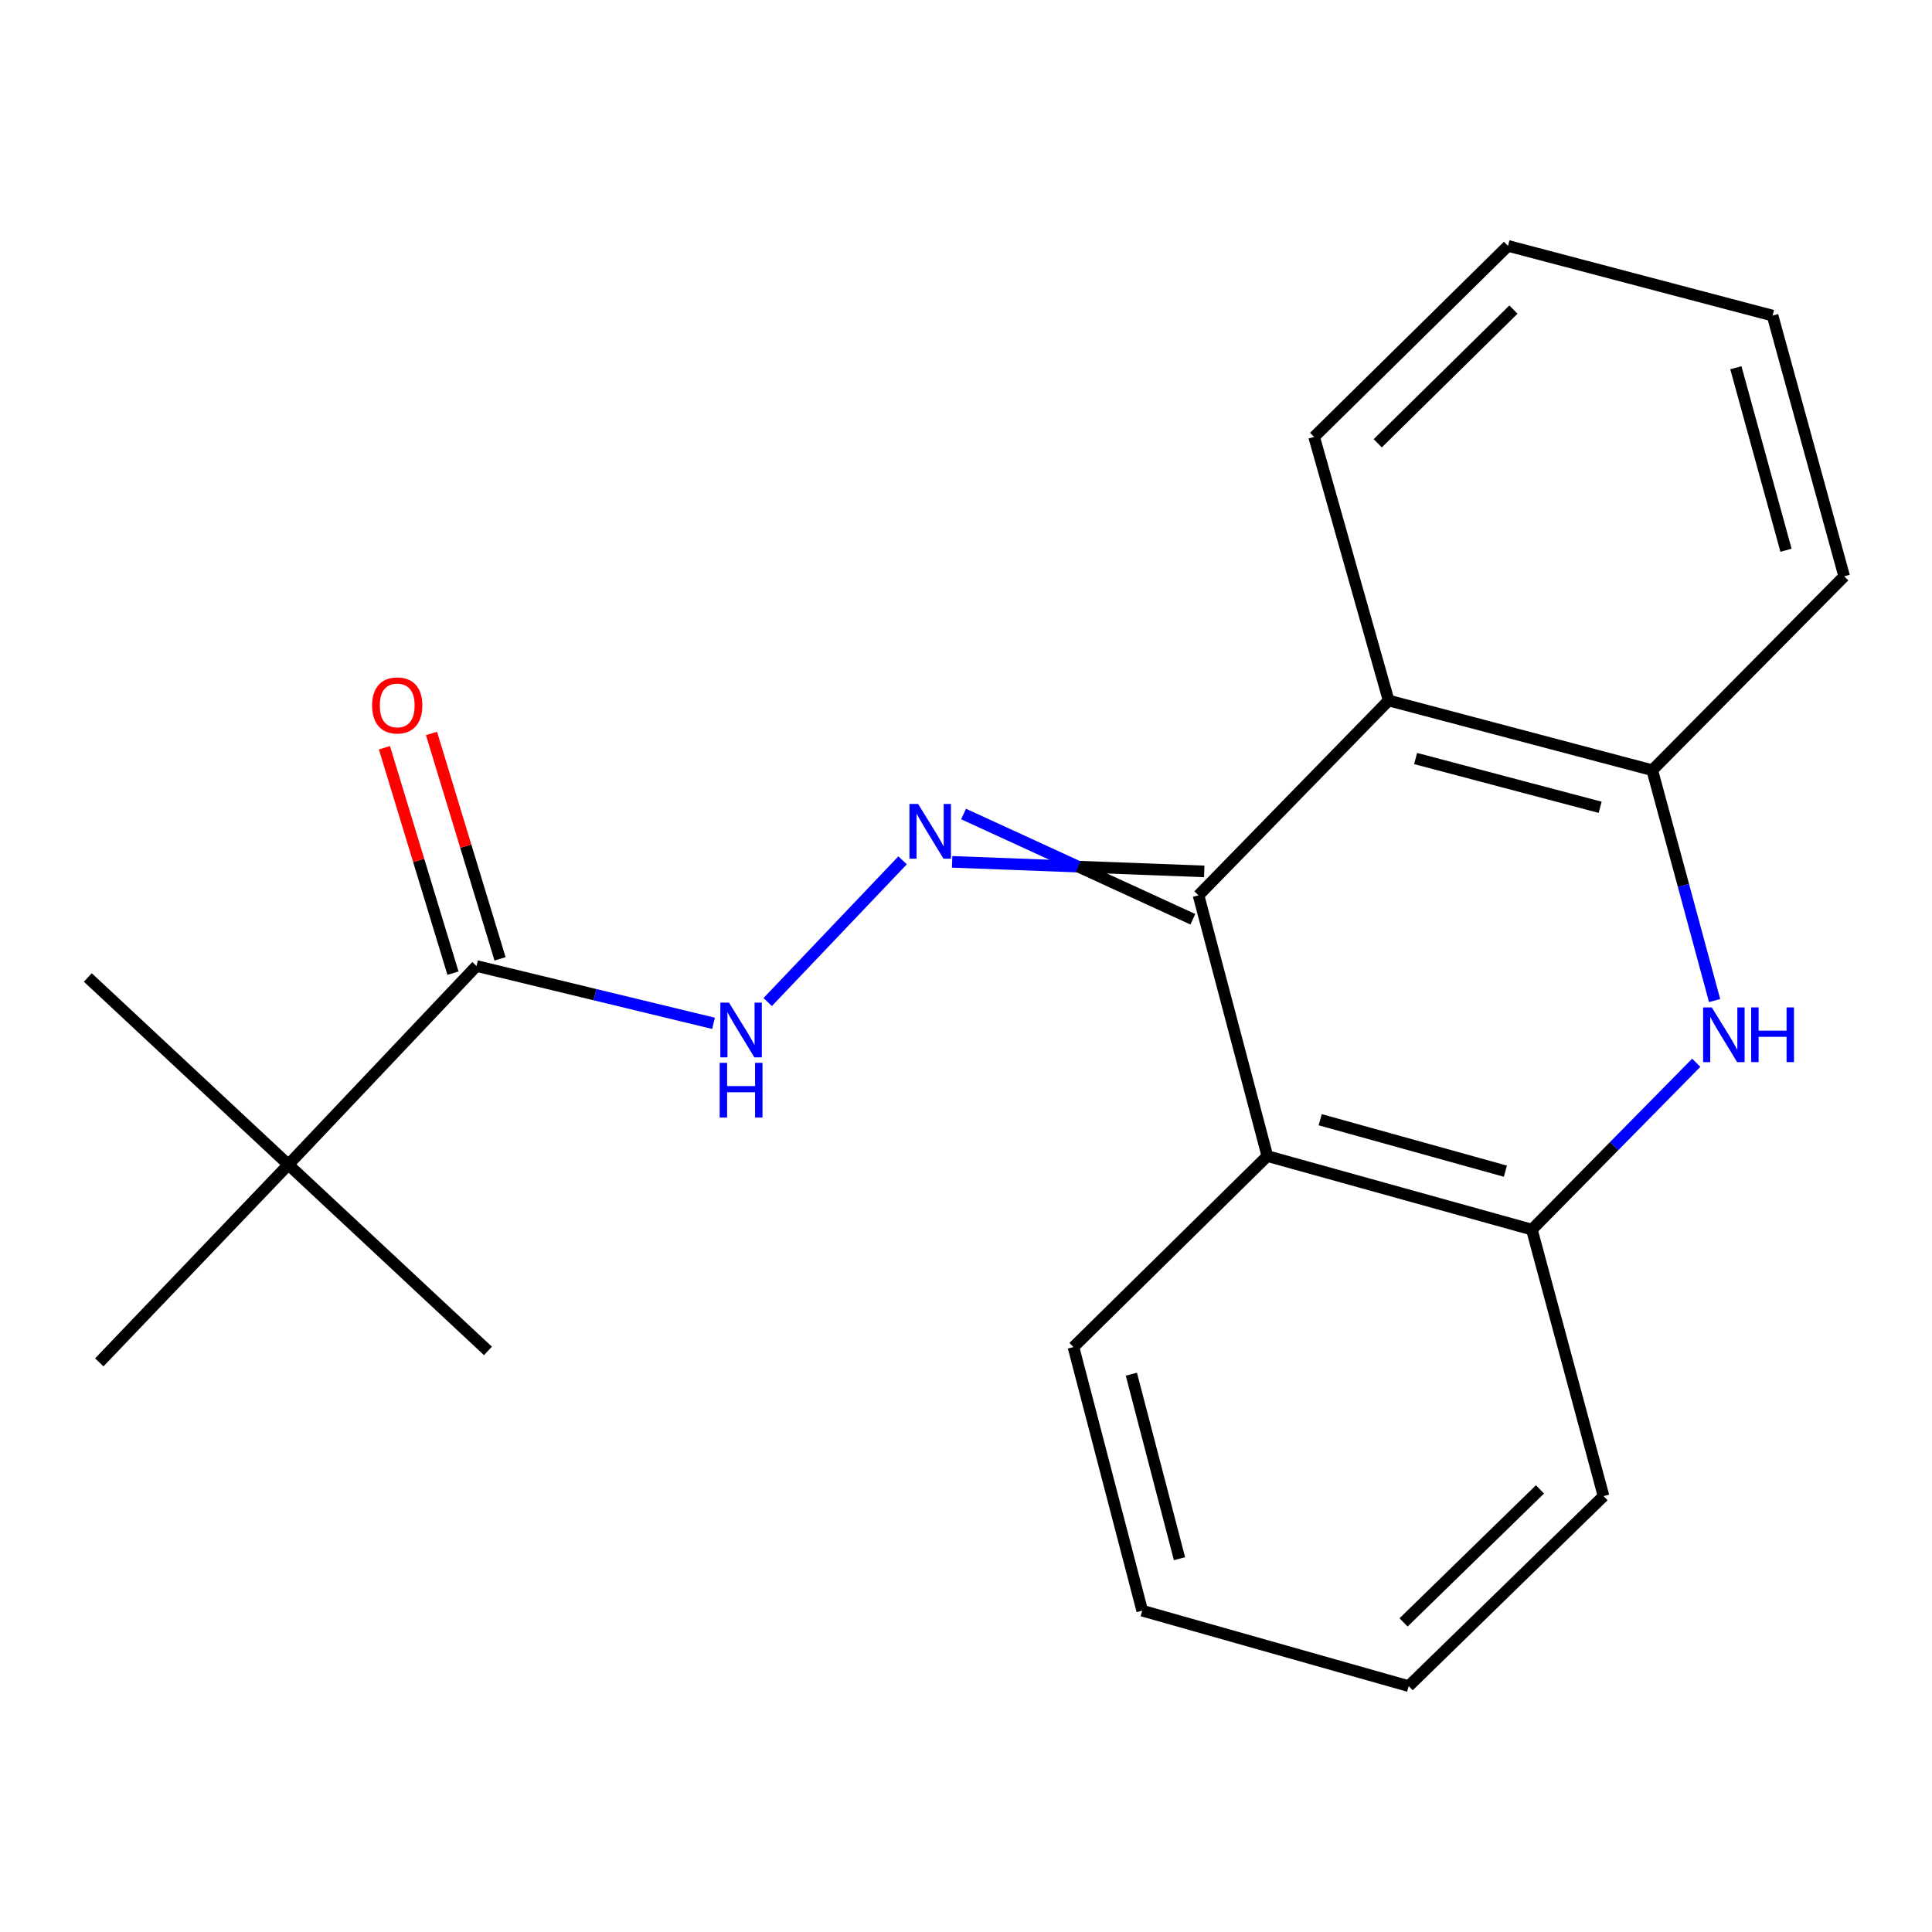 <?xml version='1.0' encoding='iso-8859-1'?>
<svg version='1.1' baseProfile='full'
              xmlns='http://www.w3.org/2000/svg'
                      xmlns:rdkit='http://www.rdkit.org/xml'
                      xmlns:xlink='http://www.w3.org/1999/xlink'
                  xml:space='preserve'
width='1000px' height='1000px' viewBox='0 0 1000 1000'>
<!-- END OF HEADER -->
<rect style='opacity:1.0;fill:#FFFFFF;stroke:none' width='1000' height='1000' x='0' y='0'> </rect>
<path class='bond-1' d='M 623.312,451.038 L 558.069,448.564' style='fill:none;fill-rule:evenodd;stroke:#000000;stroke-width:6px;stroke-linecap:butt;stroke-linejoin:miter;stroke-opacity:1' />
<path class='bond-1' d='M 558.069,448.564 L 492.826,446.09' style='fill:none;fill-rule:evenodd;stroke:#0000FF;stroke-width:6px;stroke-linecap:butt;stroke-linejoin:miter;stroke-opacity:1' />
<path class='bond-1' d='M 617.405,475.804 L 558.069,448.564' style='fill:none;fill-rule:evenodd;stroke:#000000;stroke-width:6px;stroke-linecap:butt;stroke-linejoin:miter;stroke-opacity:1' />
<path class='bond-1' d='M 558.069,448.564 L 498.733,421.324' style='fill:none;fill-rule:evenodd;stroke:#0000FF;stroke-width:6px;stroke-linecap:butt;stroke-linejoin:miter;stroke-opacity:1' />
<path class='bond-2' d='M 620.359,463.421 L 655.976,598.378' style='fill:none;fill-rule:evenodd;stroke:#000000;stroke-width:6px;stroke-linecap:butt;stroke-linejoin:miter;stroke-opacity:1' />
<path class='bond-3' d='M 620.359,463.421 L 718.75,362.583' style='fill:none;fill-rule:evenodd;stroke:#000000;stroke-width:6px;stroke-linecap:butt;stroke-linejoin:miter;stroke-opacity:1' />
<path class='bond-0' d='M 887.474,517.882 L 871.34,458.267' style='fill:none;fill-rule:evenodd;stroke:#0000FF;stroke-width:6px;stroke-linecap:butt;stroke-linejoin:miter;stroke-opacity:1' />
<path class='bond-0' d='M 871.34,458.267 L 855.206,398.652' style='fill:none;fill-rule:evenodd;stroke:#000000;stroke-width:6px;stroke-linecap:butt;stroke-linejoin:miter;stroke-opacity:1' />
<path class='bond-21' d='M 877.986,550.081 L 835.442,593.261' style='fill:none;fill-rule:evenodd;stroke:#0000FF;stroke-width:6px;stroke-linecap:butt;stroke-linejoin:miter;stroke-opacity:1' />
<path class='bond-21' d='M 835.442,593.261 L 792.898,636.441' style='fill:none;fill-rule:evenodd;stroke:#000000;stroke-width:6px;stroke-linecap:butt;stroke-linejoin:miter;stroke-opacity:1' />
<path class='bond-7' d='M 467.181,445.306 L 397.359,518.66' style='fill:none;fill-rule:evenodd;stroke:#0000FF;stroke-width:6px;stroke-linecap:butt;stroke-linejoin:miter;stroke-opacity:1' />
<path class='bond-5' d='M 655.976,598.378 L 792.898,636.441' style='fill:none;fill-rule:evenodd;stroke:#000000;stroke-width:6px;stroke-linecap:butt;stroke-linejoin:miter;stroke-opacity:1' />
<path class='bond-5' d='M 683.333,579.557 L 779.179,606.201' style='fill:none;fill-rule:evenodd;stroke:#000000;stroke-width:6px;stroke-linecap:butt;stroke-linejoin:miter;stroke-opacity:1' />
<path class='bond-11' d='M 655.976,598.378 L 555.618,697.236' style='fill:none;fill-rule:evenodd;stroke:#000000;stroke-width:6px;stroke-linecap:butt;stroke-linejoin:miter;stroke-opacity:1' />
<path class='bond-4' d='M 718.75,362.583 L 855.206,398.652' style='fill:none;fill-rule:evenodd;stroke:#000000;stroke-width:6px;stroke-linecap:butt;stroke-linejoin:miter;stroke-opacity:1' />
<path class='bond-4' d='M 732.712,392.608 L 828.231,417.857' style='fill:none;fill-rule:evenodd;stroke:#000000;stroke-width:6px;stroke-linecap:butt;stroke-linejoin:miter;stroke-opacity:1' />
<path class='bond-10' d='M 718.75,362.583 L 680.192,226.141' style='fill:none;fill-rule:evenodd;stroke:#000000;stroke-width:6px;stroke-linecap:butt;stroke-linejoin:miter;stroke-opacity:1' />
<path class='bond-13' d='M 855.206,398.652 L 954.545,298.308' style='fill:none;fill-rule:evenodd;stroke:#000000;stroke-width:6px;stroke-linecap:butt;stroke-linejoin:miter;stroke-opacity:1' />
<path class='bond-12' d='M 792.898,636.441 L 829.986,774.382' style='fill:none;fill-rule:evenodd;stroke:#000000;stroke-width:6px;stroke-linecap:butt;stroke-linejoin:miter;stroke-opacity:1' />
<path class='bond-6' d='M 246.637,500 L 307.981,514.839' style='fill:none;fill-rule:evenodd;stroke:#000000;stroke-width:6px;stroke-linecap:butt;stroke-linejoin:miter;stroke-opacity:1' />
<path class='bond-6' d='M 307.981,514.839 L 369.325,529.677' style='fill:none;fill-rule:evenodd;stroke:#0000FF;stroke-width:6px;stroke-linecap:butt;stroke-linejoin:miter;stroke-opacity:1' />
<path class='bond-8' d='M 246.637,500 L 149.264,602.819' style='fill:none;fill-rule:evenodd;stroke:#000000;stroke-width:6px;stroke-linecap:butt;stroke-linejoin:miter;stroke-opacity:1' />
<path class='bond-9' d='M 258.817,496.297 L 241.08,437.962' style='fill:none;fill-rule:evenodd;stroke:#000000;stroke-width:6px;stroke-linecap:butt;stroke-linejoin:miter;stroke-opacity:1' />
<path class='bond-9' d='M 241.08,437.962 L 223.343,379.627' style='fill:none;fill-rule:evenodd;stroke:#FF0000;stroke-width:6px;stroke-linecap:butt;stroke-linejoin:miter;stroke-opacity:1' />
<path class='bond-9' d='M 234.457,503.703 L 216.72,445.368' style='fill:none;fill-rule:evenodd;stroke:#000000;stroke-width:6px;stroke-linecap:butt;stroke-linejoin:miter;stroke-opacity:1' />
<path class='bond-9' d='M 216.72,445.368 L 198.983,387.034' style='fill:none;fill-rule:evenodd;stroke:#FF0000;stroke-width:6px;stroke-linecap:butt;stroke-linejoin:miter;stroke-opacity:1' />
<path class='bond-14' d='M 149.264,602.819 L 252.564,699.231' style='fill:none;fill-rule:evenodd;stroke:#000000;stroke-width:6px;stroke-linecap:butt;stroke-linejoin:miter;stroke-opacity:1' />
<path class='bond-15' d='M 149.264,602.819 L 45.455,505.941' style='fill:none;fill-rule:evenodd;stroke:#000000;stroke-width:6px;stroke-linecap:butt;stroke-linejoin:miter;stroke-opacity:1' />
<path class='bond-16' d='M 149.264,602.819 L 51.381,705.157' style='fill:none;fill-rule:evenodd;stroke:#000000;stroke-width:6px;stroke-linecap:butt;stroke-linejoin:miter;stroke-opacity:1' />
<path class='bond-17' d='M 680.192,226.141 L 780.535,127.268' style='fill:none;fill-rule:evenodd;stroke:#000000;stroke-width:6px;stroke-linecap:butt;stroke-linejoin:miter;stroke-opacity:1' />
<path class='bond-17' d='M 713.113,229.446 L 783.354,160.235' style='fill:none;fill-rule:evenodd;stroke:#000000;stroke-width:6px;stroke-linecap:butt;stroke-linejoin:miter;stroke-opacity:1' />
<path class='bond-18' d='M 555.618,697.236 L 591.206,833.678' style='fill:none;fill-rule:evenodd;stroke:#000000;stroke-width:6px;stroke-linecap:butt;stroke-linejoin:miter;stroke-opacity:1' />
<path class='bond-18' d='M 585.592,711.276 L 610.504,806.785' style='fill:none;fill-rule:evenodd;stroke:#000000;stroke-width:6px;stroke-linecap:butt;stroke-linejoin:miter;stroke-opacity:1' />
<path class='bond-23' d='M 829.986,774.382 L 729.133,872.732' style='fill:none;fill-rule:evenodd;stroke:#000000;stroke-width:6px;stroke-linecap:butt;stroke-linejoin:miter;stroke-opacity:1' />
<path class='bond-23' d='M 797.082,770.906 L 726.485,839.751' style='fill:none;fill-rule:evenodd;stroke:#000000;stroke-width:6px;stroke-linecap:butt;stroke-linejoin:miter;stroke-opacity:1' />
<path class='bond-22' d='M 954.545,298.308 L 917.472,163.352' style='fill:none;fill-rule:evenodd;stroke:#000000;stroke-width:6px;stroke-linecap:butt;stroke-linejoin:miter;stroke-opacity:1' />
<path class='bond-22' d='M 924.433,284.809 L 898.482,190.34' style='fill:none;fill-rule:evenodd;stroke:#000000;stroke-width:6px;stroke-linecap:butt;stroke-linejoin:miter;stroke-opacity:1' />
<path class='bond-20' d='M 780.535,127.268 L 917.472,163.352' style='fill:none;fill-rule:evenodd;stroke:#000000;stroke-width:6px;stroke-linecap:butt;stroke-linejoin:miter;stroke-opacity:1' />
<path class='bond-19' d='M 591.206,833.678 L 729.133,872.732' style='fill:none;fill-rule:evenodd;stroke:#000000;stroke-width:6px;stroke-linecap:butt;stroke-linejoin:miter;stroke-opacity:1' />
<path  class='atom-1' d='M 886.006 521.428
L 895.286 536.428
Q 896.206 537.908, 897.686 540.588
Q 899.166 543.268, 899.246 543.428
L 899.246 521.428
L 903.006 521.428
L 903.006 549.748
L 899.126 549.748
L 889.166 533.348
Q 888.006 531.428, 886.766 529.228
Q 885.566 527.028, 885.206 526.348
L 885.206 549.748
L 881.526 549.748
L 881.526 521.428
L 886.006 521.428
' fill='#0000FF'/>
<path  class='atom-1' d='M 906.406 521.428
L 910.246 521.428
L 910.246 533.468
L 924.726 533.468
L 924.726 521.428
L 928.566 521.428
L 928.566 549.748
L 924.726 549.748
L 924.726 536.668
L 910.246 536.668
L 910.246 549.748
L 906.406 549.748
L 906.406 521.428
' fill='#0000FF'/>
<path  class='atom-2' d='M 475.21 416.134
L 484.49 431.134
Q 485.41 432.614, 486.89 435.294
Q 488.37 437.974, 488.45 438.134
L 488.45 416.134
L 492.21 416.134
L 492.21 444.454
L 488.33 444.454
L 478.37 428.054
Q 477.21 426.134, 475.97 423.934
Q 474.77 421.734, 474.41 421.054
L 474.41 444.454
L 470.73 444.454
L 470.73 416.134
L 475.21 416.134
' fill='#0000FF'/>
<path  class='atom-8' d='M 377.328 518.967
L 386.608 533.967
Q 387.528 535.447, 389.008 538.127
Q 390.488 540.807, 390.568 540.967
L 390.568 518.967
L 394.328 518.967
L 394.328 547.287
L 390.448 547.287
L 380.488 530.887
Q 379.328 528.967, 378.088 526.767
Q 376.888 524.567, 376.528 523.887
L 376.528 547.287
L 372.848 547.287
L 372.848 518.967
L 377.328 518.967
' fill='#0000FF'/>
<path  class='atom-8' d='M 372.508 550.119
L 376.348 550.119
L 376.348 562.159
L 390.828 562.159
L 390.828 550.119
L 394.668 550.119
L 394.668 578.439
L 390.828 578.439
L 390.828 565.359
L 376.348 565.359
L 376.348 578.439
L 372.508 578.439
L 372.508 550.119
' fill='#0000FF'/>
<path  class='atom-10' d='M 192.603 365.124
Q 192.603 358.324, 195.963 354.524
Q 199.323 350.724, 205.603 350.724
Q 211.883 350.724, 215.243 354.524
Q 218.603 358.324, 218.603 365.124
Q 218.603 372.004, 215.203 375.924
Q 211.803 379.804, 205.603 379.804
Q 199.363 379.804, 195.963 375.924
Q 192.603 372.044, 192.603 365.124
M 205.603 376.604
Q 209.923 376.604, 212.243 373.724
Q 214.603 370.804, 214.603 365.124
Q 214.603 359.564, 212.243 356.764
Q 209.923 353.924, 205.603 353.924
Q 201.283 353.924, 198.923 356.724
Q 196.603 359.524, 196.603 365.124
Q 196.603 370.844, 198.923 373.724
Q 201.283 376.604, 205.603 376.604
' fill='#FF0000'/>
</svg>
